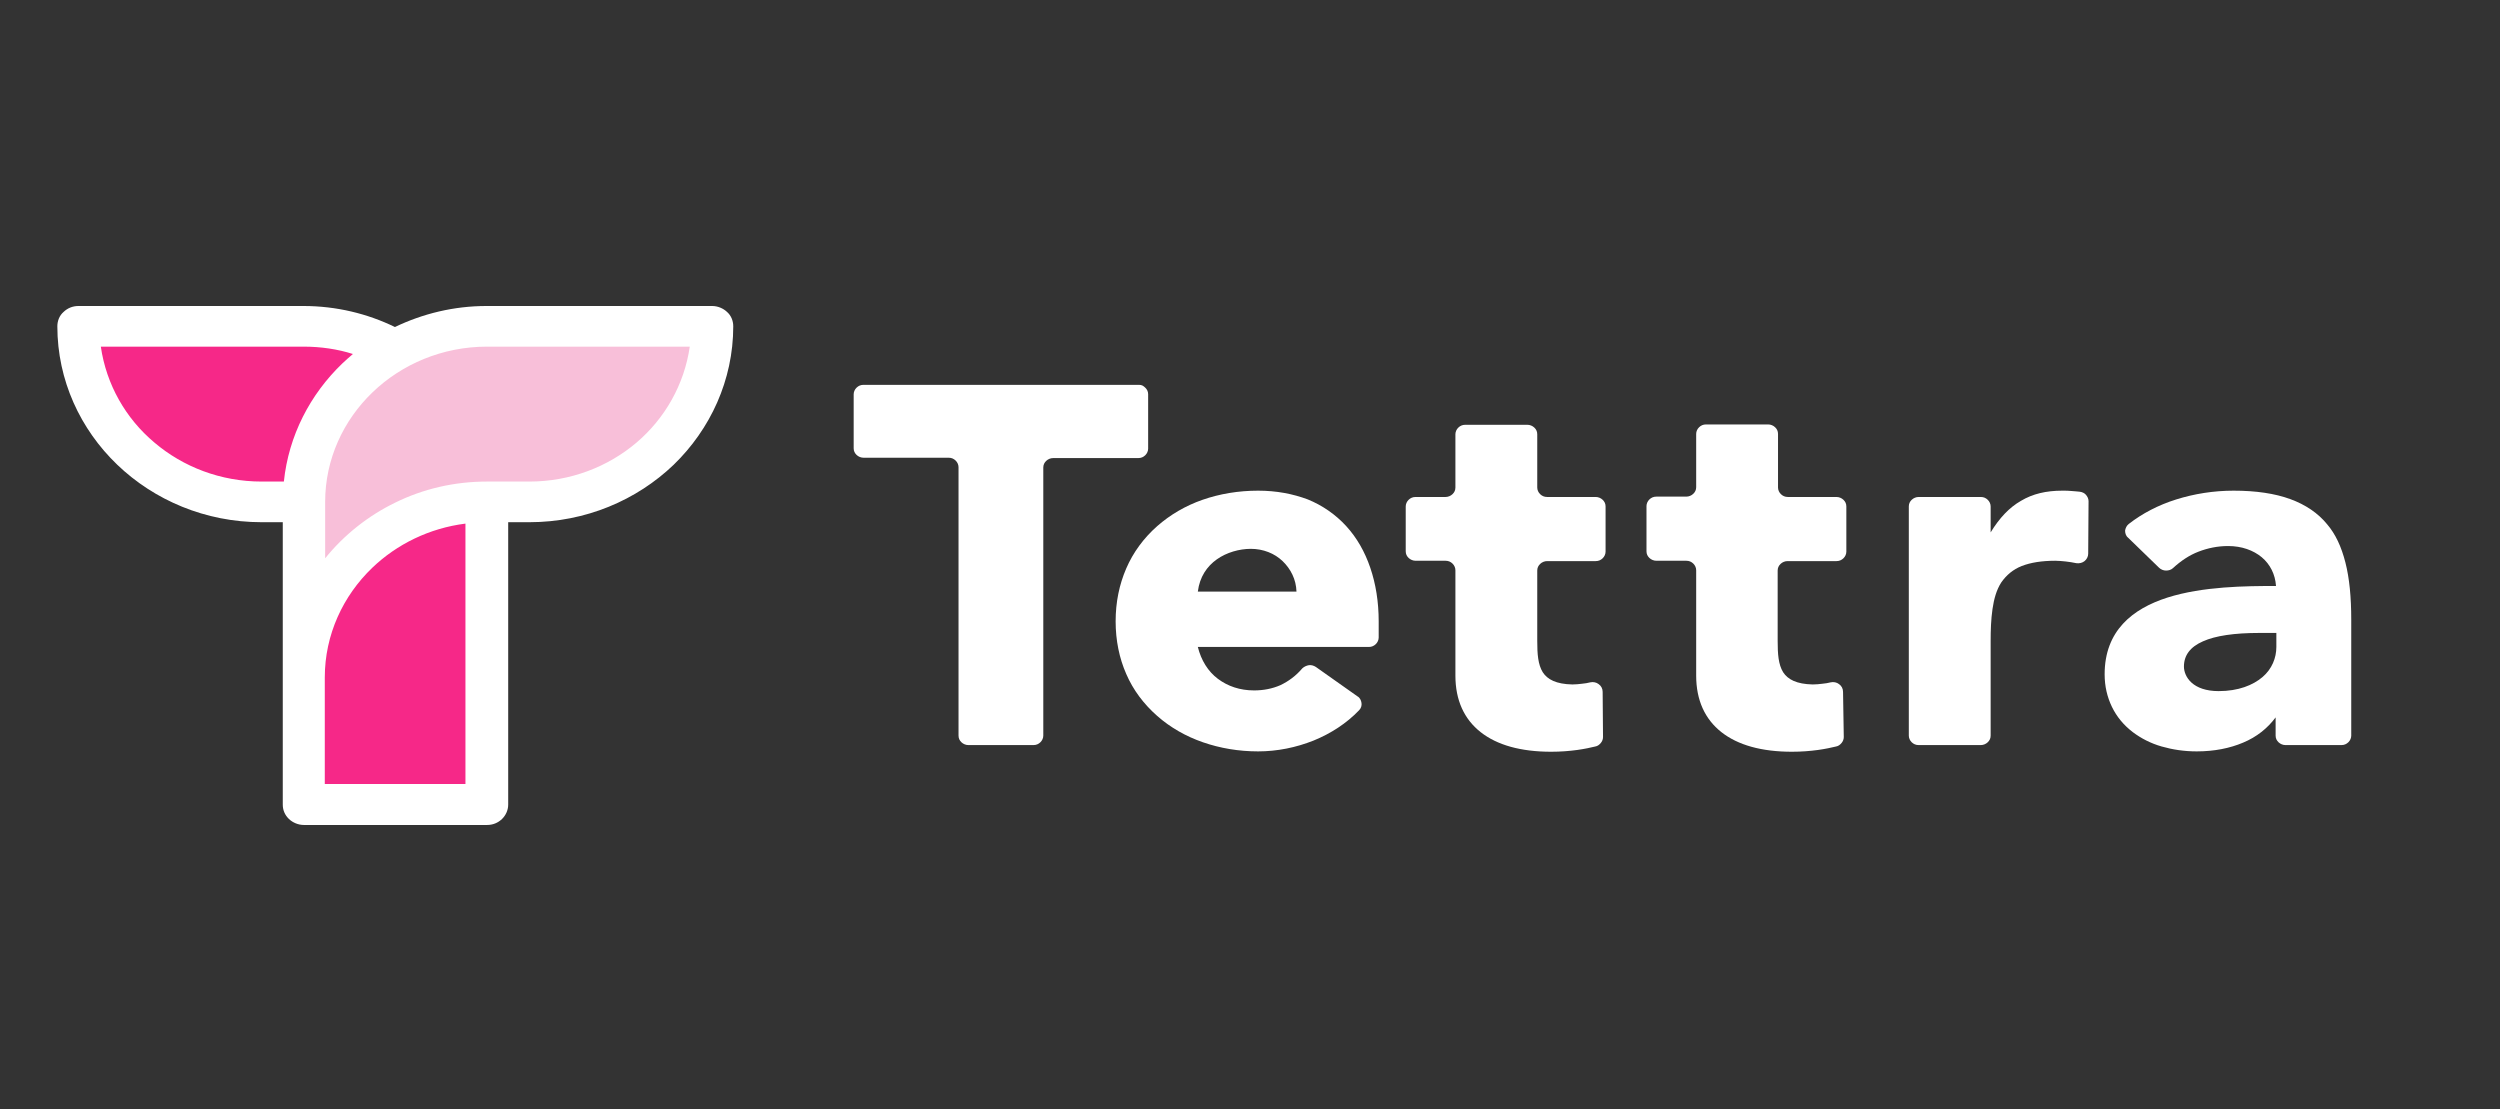 <svg width="1623" height="720" viewBox="0 0 1623 720" fill="none" xmlns="http://www.w3.org/2000/svg">
<rect x="0" y="0" width="1623" height="720" fill="#333333" stroke="none"/>
<path d="M206.109 325.822C206.109 297.612 217.494 271.223 238.366 251.43C259.239 231.41 286.752 220.49 315.927 220.49H453.021L452.309 225.723C448.989 250.748 435.944 273.953 416.02 291.015C395.859 308.077 370.006 317.405 343.203 317.405H315.689C295.529 317.405 276.316 321.727 258.29 330.372C241.213 338.562 226.033 350.62 214.411 365.407L205.872 376.1V325.822H206.109Z" fill="#F8BFD9"/>
<path d="M206.109 513.51V439.8C206.109 411.59 217.494 385.2 238.366 365.408C255.444 349.028 277.976 338.335 301.695 335.378L307.151 334.695V513.738H206.109V513.51Z" fill="#F62888"/>
<path d="M169.819 317.177C143.017 317.177 117.163 307.85 97.002 290.788C77.079 273.725 64.27 250.748 60.95 225.495L60.238 220.49H197.332C208.717 220.49 220.102 222.083 230.776 225.495L238.841 227.998L232.436 233.23C229.828 235.278 227.692 237.325 225.795 239.145C204.922 258.938 191.878 285.328 189.031 313.082L188.557 317.177H169.819Z" fill="#F62888"/>
<path d="M471.995 202.517C469.623 200.242 466.066 198.65 462.271 198.65H315.926C294.579 198.65 274.419 203.655 256.392 212.3C238.603 203.655 218.442 198.65 196.858 198.65H50.988C47.193 198.65 43.872 200.015 41.263 202.517C38.654 204.792 37.231 208.205 37.231 211.845C37.231 246.88 52.174 278.73 76.13 301.707C100.086 324.685 133.292 339.017 169.818 339.017H183.575V522.382C183.575 526.022 184.999 529.207 187.608 531.71C189.98 533.985 193.537 535.578 197.332 535.578H316.164C319.959 535.578 323.279 534.212 325.888 531.71C328.26 529.435 329.921 526.022 329.921 522.382V339.017H343.677C380.204 339.017 413.411 324.685 437.366 301.707C461.085 278.73 476.028 246.88 476.028 211.845C476.028 208.205 474.605 204.792 471.995 202.517ZM413.173 287.375C394.672 303.072 370.242 312.627 343.677 312.627H316.164C294.817 312.627 274.655 317.405 256.629 326.277C238.841 334.922 223.186 347.435 211.089 362.45V325.822C211.089 298.067 222.949 272.815 241.924 254.615C260.899 236.415 287.227 225.04 316.164 225.04H447.802C444.245 249.61 431.673 271.677 413.173 287.375ZM302.407 508.96H210.852V439.8C210.852 412.045 222.712 386.792 241.687 368.592C257.578 353.35 278.688 342.885 302.169 339.927V508.96H302.407ZM65.457 225.04H197.096C208.243 225.04 219.153 226.632 229.115 229.817C226.743 231.865 224.372 233.912 222.237 235.96C201.365 255.98 187.37 282.825 184.287 312.627H169.818C143.253 312.627 118.824 303.072 100.323 287.375C81.585 271.677 69.014 249.61 65.457 225.04Z" fill="white"/>
<path d="M739.448 249.837H560.609C558.711 249.837 557.288 250.52 556.101 251.657C554.916 252.795 554.204 254.387 554.204 255.98V291.015C554.204 292.835 554.916 294.2 556.101 295.337C557.288 296.475 558.948 297.157 560.609 297.157H615.873C617.77 297.157 619.193 297.84 620.38 298.977C621.565 300.115 622.277 301.707 622.277 303.3V477.565C622.277 479.385 622.988 480.75 624.175 481.888C625.36 483.025 627.021 483.708 628.681 483.708H670.9C672.798 483.708 674.221 483.025 675.407 481.888C676.593 480.75 677.305 479.157 677.305 477.565V303.527C677.305 301.707 678.016 300.342 679.202 299.205C680.388 298.067 682.049 297.385 683.708 297.385H738.974C740.871 297.385 742.294 296.702 743.48 295.565C744.666 294.427 745.377 292.835 745.377 291.242V255.98C745.377 254.16 744.666 252.795 743.48 251.657C742.294 250.52 741.345 249.837 739.448 249.837Z" fill="white"/>
<path d="M812.027 356.307C820.092 356.307 827.444 359.265 832.662 364.27C837.88 369.275 841.439 376.1 841.675 384.062H777.635C778.821 374.507 783.565 367.682 789.968 363.132C796.373 358.582 804.674 356.307 812.027 356.307ZM816.771 318.542C803.963 318.542 791.866 320.59 780.719 324.457C769.57 328.325 759.608 334.24 751.307 341.52C742.531 349.255 735.653 358.582 731.146 369.047C726.64 379.512 724.268 390.887 724.268 403.4C724.268 415.685 726.64 427.287 731.146 437.525C735.653 447.99 742.531 457.09 751.307 464.825C759.846 472.332 769.808 478.02 780.955 481.887C792.104 485.755 804.2 487.802 816.771 487.802C829.105 487.802 841.439 485.3 852.824 480.75C863.971 476.2 874.171 469.602 882.235 461.185C883.658 459.82 884.132 458 883.895 456.407C883.658 454.815 882.946 452.995 881.286 452.085L867.766 442.53L854.247 432.975C852.824 432.065 851.163 431.61 849.74 431.837C848.317 432.065 846.657 432.747 845.47 433.885C841.201 438.89 836.457 442.302 831.239 444.805C826.021 447.08 820.328 448.217 814.162 448.217C804.912 448.217 797.084 445.487 790.681 440.71C784.276 435.932 779.77 428.652 777.635 420.007H888.638C890.536 420.007 891.959 419.325 893.146 418.187C894.331 417.05 895.043 415.457 895.043 413.865V408.632V403.4C895.043 390.66 893.146 379.057 889.587 368.592C886.03 358.127 880.812 349.027 873.933 341.52C867.055 334.012 858.516 328.097 849.029 324.23C839.303 320.59 828.631 318.542 816.771 318.542Z" fill="white"/>
<path d="M1040.44 449.128C1040.44 447.08 1039.49 445.26 1037.83 444.123C1036.41 442.985 1034.27 442.53 1032.37 442.985C1030.71 443.44 1029.05 443.668 1026.92 443.895C1025.02 444.123 1022.89 444.35 1020.75 444.35C1010.32 444.123 1004.62 441.165 1001.54 436.388C998.457 431.383 997.982 424.558 997.982 416.14V370.413C997.982 368.593 998.693 367.228 999.88 366.09C1001.07 364.953 1002.73 364.27 1004.39 364.27H1035.93C1037.83 364.27 1039.25 363.588 1040.44 362.45C1041.62 361.313 1042.34 359.72 1042.34 358.128V328.78C1042.34 326.96 1041.62 325.595 1040.44 324.458C1039.25 323.32 1037.59 322.638 1035.93 322.638H1004.39C1002.49 322.638 1001.07 321.955 999.88 320.818C998.693 319.68 997.982 318.088 997.982 316.495V299.205V281.915C997.982 280.095 997.27 278.73 996.085 277.592C994.898 276.455 993.239 275.772 991.578 275.772H951.256C949.358 275.772 947.935 276.455 946.75 277.592C945.563 278.73 944.852 280.322 944.852 281.915V299.205V316.495C944.852 318.315 944.14 319.68 942.955 320.818C941.768 321.955 940.109 322.638 938.448 322.638H918.998C917.101 322.638 915.678 323.32 914.492 324.458C913.306 325.595 912.595 327.188 912.595 328.78V357.9C912.595 359.72 913.306 361.085 914.492 362.223C915.678 363.36 917.339 364.043 918.998 364.043H938.448C940.345 364.043 941.768 364.725 942.955 365.863C944.14 367 944.852 368.593 944.852 370.185V438.663C944.852 454.588 950.545 466.873 961.218 475.29C971.892 483.708 987.308 488.03 1007 488.03C1013.16 488.03 1018.85 487.575 1023.84 486.893C1028.82 486.21 1032.85 485.3 1035.69 484.618C1037.12 484.39 1038.3 483.48 1039.25 482.343C1040.2 481.205 1040.68 479.84 1040.68 478.475L1040.44 449.128Z" fill="white"/>
<path d="M1355.66 359.492C1355.66 361.312 1354.71 363.132 1353.29 364.27C1351.86 365.407 1349.97 365.862 1348.07 365.635C1345.7 365.18 1343.33 364.725 1340.96 364.497C1338.58 364.27 1336.45 364.042 1334.32 364.042C1325.53 364.042 1318.42 365.18 1312.5 367.455C1306.8 369.73 1302.53 373.37 1299.21 378.147C1296.12 382.925 1294.47 388.84 1293.52 395.437C1292.57 402.035 1292.33 409.087 1292.33 416.14V477.565C1292.33 479.385 1291.62 480.75 1290.43 481.887C1289.25 483.025 1287.58 483.707 1285.93 483.707H1245.6C1243.71 483.707 1242.29 483.025 1241.09 481.887C1239.91 480.75 1239.2 479.157 1239.2 477.565V328.78C1239.2 326.96 1239.91 325.595 1241.09 324.457C1242.29 323.32 1243.94 322.637 1245.6 322.637H1285.93C1287.83 322.637 1289.25 323.32 1290.43 324.457C1291.62 325.595 1292.33 327.187 1292.33 328.78V337.197V345.615C1298.02 336.287 1304.43 329.462 1312.02 325.14C1319.61 320.59 1328.38 318.542 1338.82 318.542C1340.96 318.542 1343.09 318.542 1344.99 318.77C1346.89 318.997 1348.78 318.997 1350.2 319.225C1351.86 319.452 1353.29 320.135 1354.24 321.272C1355.19 322.41 1355.89 323.775 1355.89 325.367L1355.66 359.492Z" fill="white"/>
<path d="M1440.33 448.672C1432.04 448.672 1426.35 446.397 1422.79 443.212C1419.23 440.027 1417.81 435.932 1417.81 432.747C1417.81 425.467 1421.84 420.007 1430.14 416.367C1438.2 412.727 1450.53 410.907 1466.66 410.907H1477.81V420.007C1477.81 427.06 1474.97 434.34 1468.79 439.572C1462.63 444.805 1453.15 448.672 1440.33 448.672ZM1401.68 368.592C1402.86 369.73 1404.53 370.412 1406.18 370.412C1407.84 370.412 1409.5 369.957 1410.69 368.82C1415.91 364.042 1421.36 360.402 1427.3 358.127C1433.22 355.852 1439.63 354.487 1446.5 354.487C1455.28 354.487 1462.87 357.217 1468.33 361.767C1473.78 366.317 1477.1 372.915 1477.58 380.422C1457.89 380.422 1430.14 380.65 1407.13 387.93C1384.36 395.21 1366.33 409.542 1366.33 437.752C1366.33 445.487 1367.99 452.54 1371.07 458.91C1374.17 465.28 1378.66 470.74 1384.6 475.29C1390.05 479.385 1396.22 482.57 1403.33 484.617C1410.45 486.665 1418.04 487.802 1426.1 487.802C1437.49 487.802 1447.69 485.755 1456.23 482.115C1465 478.475 1472.12 472.787 1477.33 465.735V471.65V477.565C1477.33 479.385 1478.05 480.75 1479.23 481.887C1480.43 483.025 1482.08 483.707 1483.74 483.707H1520.03C1521.92 483.707 1523.35 483.025 1524.54 481.887C1525.72 480.75 1526.43 479.157 1526.43 477.565V402.262C1526.43 387.702 1525.25 375.417 1522.64 365.18C1520.03 354.942 1516.23 346.752 1510.79 340.382C1504.85 333.102 1496.79 327.642 1486.82 324.002C1476.86 320.362 1464.53 318.542 1450.07 318.542C1437.02 318.542 1424.45 320.59 1412.82 324.23C1401.2 327.87 1390.76 333.33 1381.99 340.155C1380.56 341.292 1379.86 342.885 1379.61 344.477C1379.61 346.07 1380.09 347.89 1381.51 349.027L1401.68 368.592Z" fill="white"/>
<path d="M1196.5 449.128C1196.5 447.08 1195.55 445.26 1193.9 444.123C1192.47 442.985 1190.34 442.53 1188.44 442.985C1186.78 443.44 1185.12 443.668 1182.99 443.895C1181.09 444.123 1178.96 444.35 1176.83 444.35C1166.39 444.123 1160.7 441.165 1157.6 436.388C1154.52 431.383 1154.06 424.558 1154.06 416.14V370.413C1154.06 368.593 1154.76 367.228 1155.95 366.09C1157.14 364.953 1158.8 364.27 1160.45 364.27H1192.24C1194.14 364.27 1195.55 363.588 1196.75 362.45C1197.93 361.313 1198.65 359.72 1198.65 358.128V328.78C1198.65 326.96 1197.93 325.595 1196.75 324.458C1195.55 323.32 1193.9 322.638 1192.24 322.638H1160.7C1158.8 322.638 1157.37 321.955 1156.19 320.818C1155 319.68 1154.29 318.088 1154.29 316.495V281.687C1154.29 279.867 1153.58 278.502 1152.39 277.365C1151.21 276.227 1149.55 275.545 1147.88 275.545H1107.56C1105.67 275.545 1104.24 276.227 1103.06 277.365C1101.87 278.502 1101.16 280.095 1101.16 281.687V316.268C1101.16 318.088 1100.45 319.453 1099.26 320.59C1098.08 321.728 1096.41 322.41 1094.75 322.41H1075.31C1073.41 322.41 1071.98 323.093 1070.8 324.23C1069.61 325.368 1068.9 326.96 1068.9 328.553V357.9C1068.9 359.72 1069.61 361.085 1070.8 362.223C1071.98 363.36 1073.64 364.043 1075.31 364.043H1094.75C1096.65 364.043 1098.08 364.725 1099.26 365.863C1100.45 367 1101.16 368.593 1101.16 370.185V438.663C1101.16 454.588 1106.85 466.873 1117.52 475.29C1128.2 483.708 1143.62 488.03 1163.3 488.03C1169.47 488.03 1175.16 487.575 1180.14 486.893C1185.12 486.21 1189.16 485.3 1192.01 484.618C1193.42 484.39 1194.61 483.48 1195.55 482.343C1196.5 481.205 1196.98 479.84 1196.98 478.475L1196.5 449.128Z" fill="white"/>
</svg>
